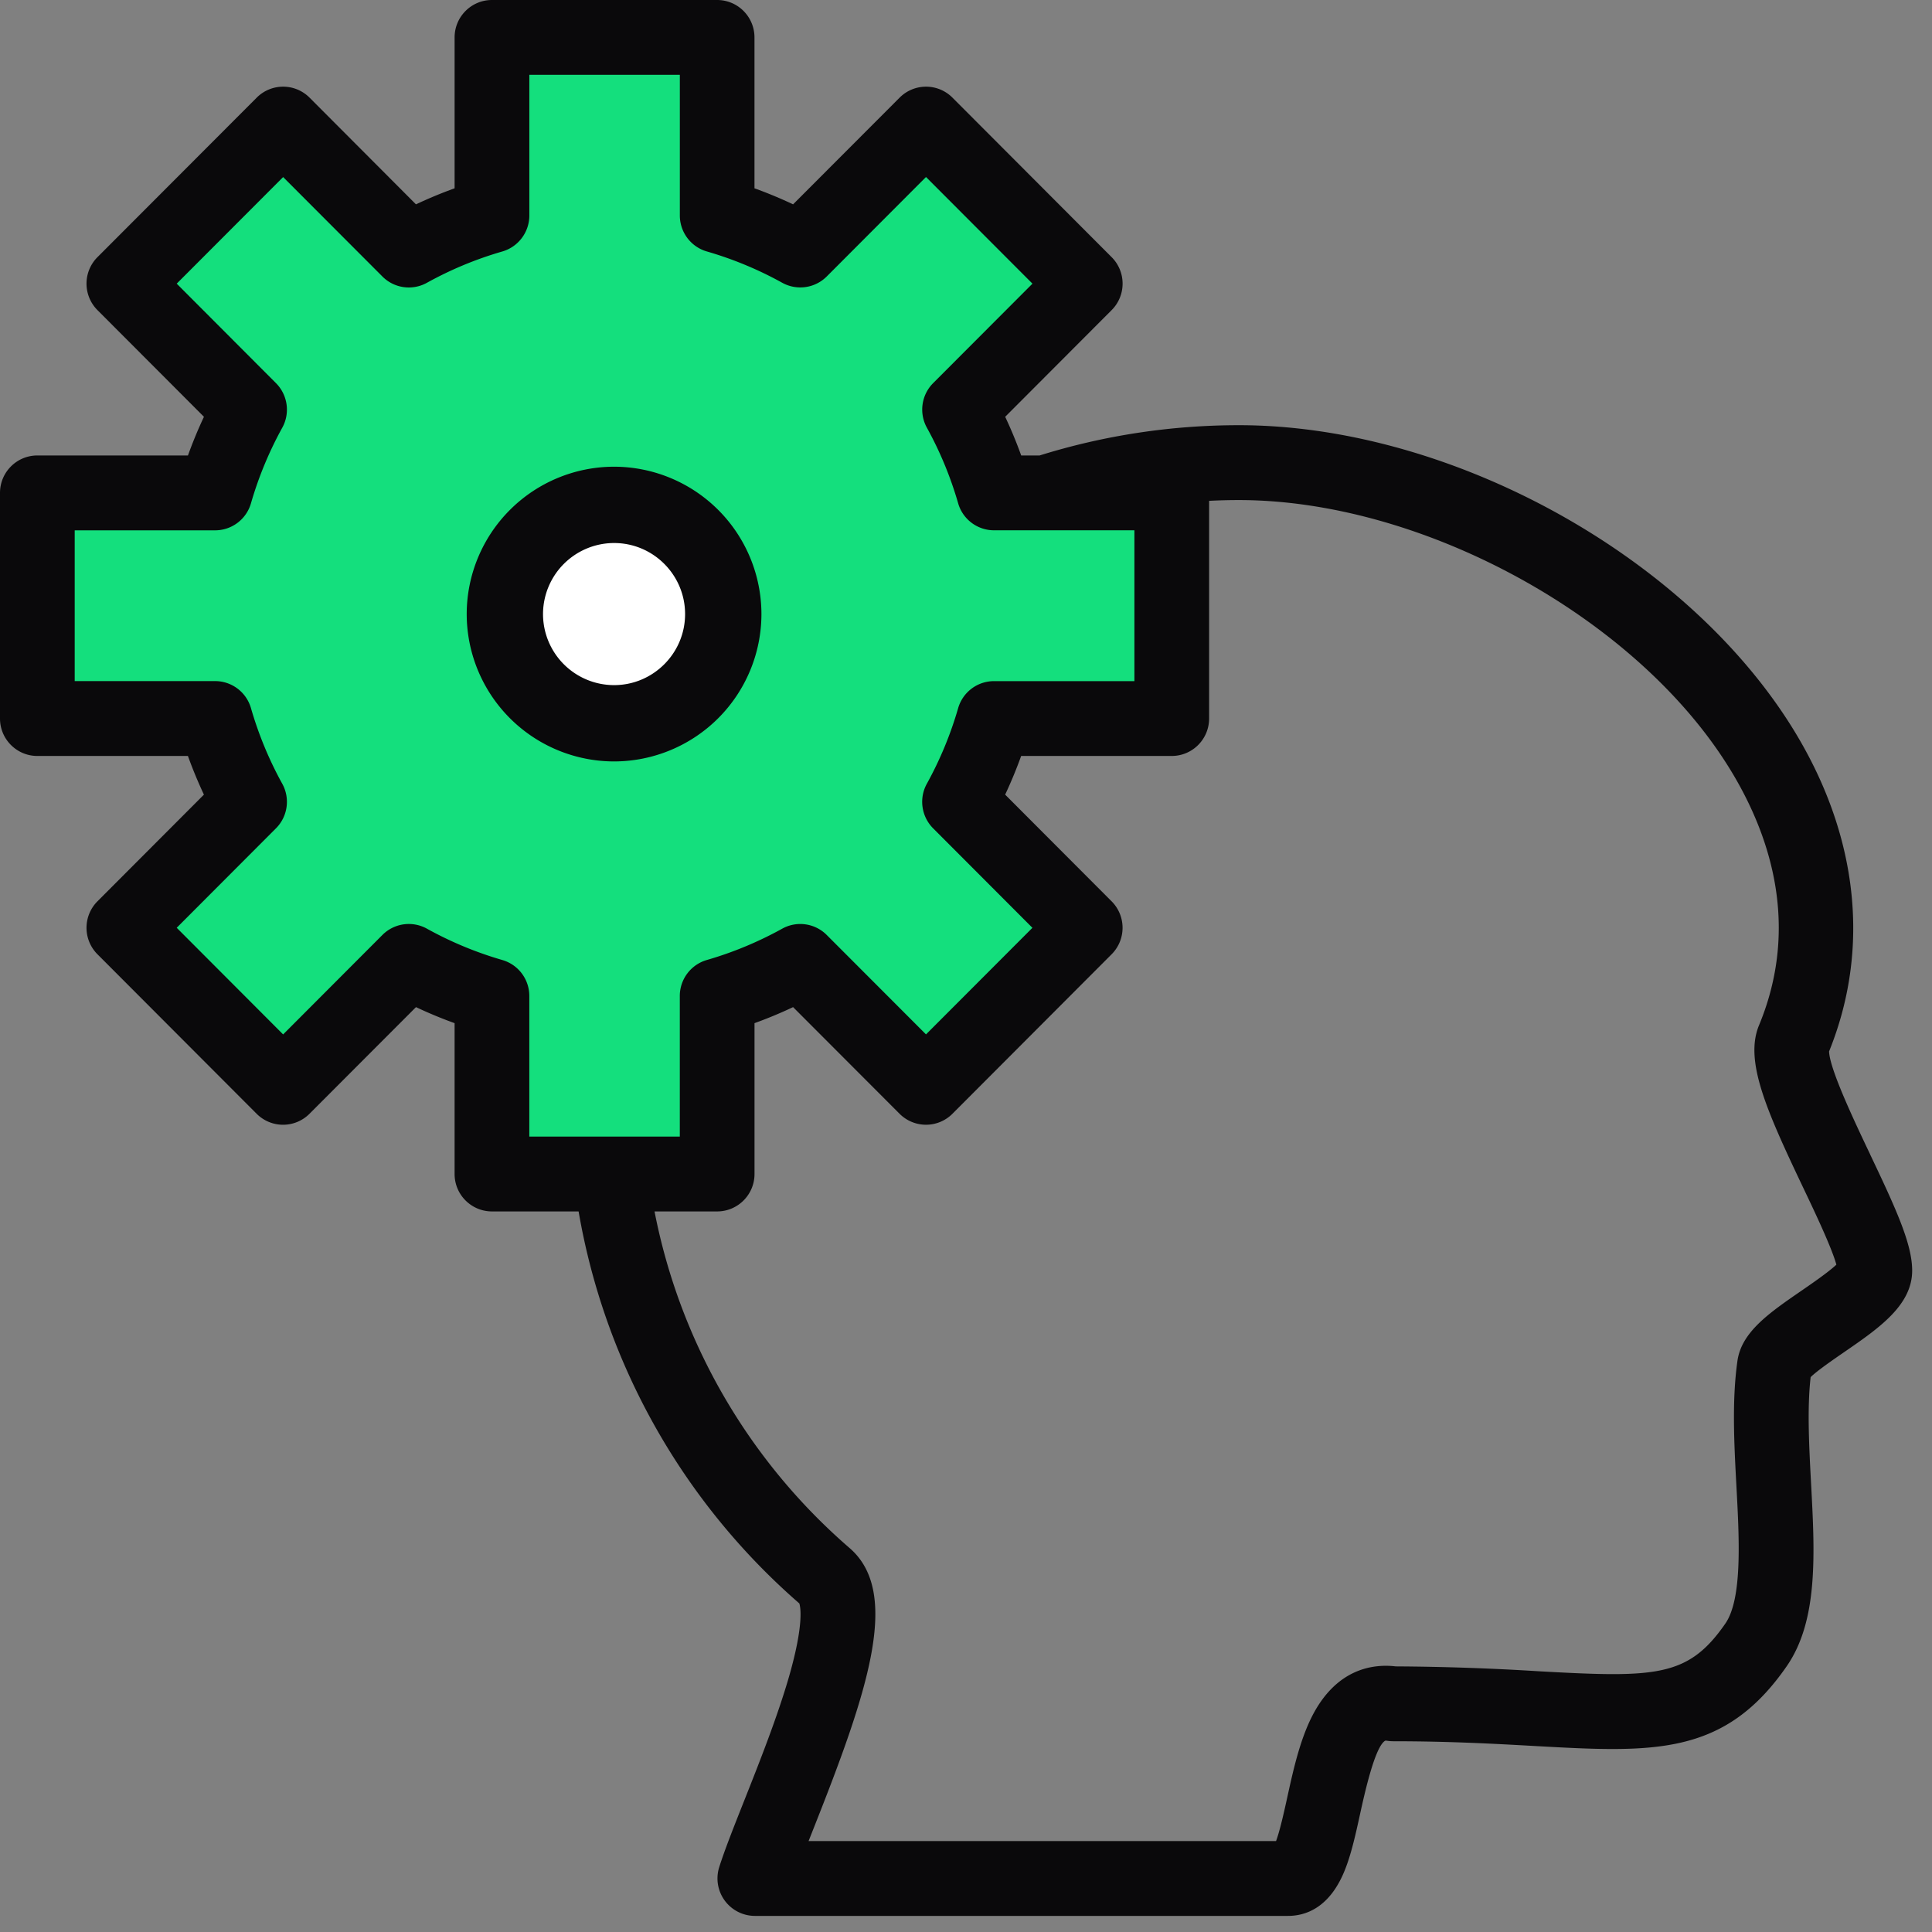 <svg width="60" height="60" xmlns="http://www.w3.org/2000/svg"><rect width="100%" height="100%" fill="#808080" stroke="none"/><g fill="none" fill-rule="evenodd"><path fill="#14DF7D" d="M15.155 30.906l-2.78-1.292-4.02 4.323-4.778-5.333 3.621-3.61-.763-2.463H1v-7.116h5.435l1.642-2.592-4.5-4.242 5.18-4.572 3.618 3.733 2.78-1.27V1l6.78.388.39 5.084 2.718 1.27 4.011-3.733 4.558 4.572-3.698 4.242 1.091 2.592H37l-.597 7.116h-5.398l-1.091 2.013 3.698 4.06-4.558 5.333-4.47-4.323-2.65 1.292V36.5h-6.78z"/><circle fill="#FFF" cx="19" cy="19" r="3.5"/><g fill="#0A090B"><path d="M55.945 40.085c-.998.687-1.86 1.28-1.987 2.178-.175 1.231-.102 2.592-.031 3.907.088 1.633.187 3.483-.346 4.253-1.154 1.666-2.153 1.682-5.787 1.48a78.499 78.499 0 00-4.45-.152c-.678-.08-1.824.048-2.59 1.537-.388.757-.596 1.707-.78 2.546-.093.422-.223 1.014-.345 1.342H25.111l.157-.397c1.67-4.215 2.729-7.307 1.118-8.702a18.488 18.488 0 01-6.059-10.455h1.945c.64 0 1.16-.52 1.16-1.162v-4.685c.407-.147.807-.313 1.198-.498l3.308 3.313a1.159 1.159 0 001.64 0l4.945-4.955a1.164 1.164 0 000-1.643l-3.307-3.314c.184-.392.35-.793.497-1.201h4.677c.64 0 1.16-.52 1.16-1.162v-6.761c.307-.016.616-.024.925-.024 5.527 0 11.976 3.424 15.001 7.966 1.297 1.946 2.55 4.974 1.152 8.345-.455 1.098.22 2.62 1.358 5.014.369.774.902 1.896 1.044 2.42-.24.228-.755.583-1.085.81zM15.6 29.814a11.337 11.337 0 01-2.343-.974 1.158 1.158 0 00-1.381.196l-3.083 3.089-3.305-3.312 3.083-3.089c.365-.366.445-.93.195-1.384a11.414 11.414 0 01-.972-2.348 1.16 1.16 0 00-1.114-.84H2.32V16.47h4.36a1.16 1.16 0 001.114-.84c.235-.814.562-1.604.972-2.347.25-.453.17-1.018-.195-1.384l-3.083-3.09 3.305-3.31 3.083 3.088c.365.367.929.446 1.381.196A11.31 11.31 0 0115.6 7.81c.497-.144.839-.6.839-1.117V2.324h4.674v4.368c0 .518.342.973.838 1.117.813.235 1.601.562 2.343.973a1.16 1.16 0 001.381-.196l3.083-3.089 3.306 3.312-3.084 3.089c-.365.366-.445.93-.195 1.384a11.4 11.4 0 01.971 2.347c.143.498.598.84 1.115.84h4.359v4.684h-4.36a1.16 1.16 0 00-1.114.84 11.4 11.4 0 01-.972 2.347c-.25.453-.17 1.018.195 1.384l3.084 3.09-3.305 3.31-3.084-3.088a1.158 1.158 0 00-1.38-.196c-.743.411-1.531.739-2.344.974a1.162 1.162 0 00-.838 1.116v4.368h-4.674V30.93a1.16 1.16 0 00-.839-1.116zm42.481 6.04c-.475-.999-1.263-2.654-1.277-3.202 1.356-3.35.862-7.056-1.397-10.447-3.474-5.214-10.595-9-16.931-9-2.11 0-4.192.317-6.19.94h-.572a13.777 13.777 0 00-.497-1.201l3.307-3.314a1.164 1.164 0 000-1.643l-4.945-4.955a1.158 1.158 0 00-1.64 0L24.63 6.346a13.683 13.683 0 00-1.199-.498V1.162c0-.642-.52-1.162-1.16-1.162h-6.993c-.64 0-1.16.52-1.16 1.162v4.686c-.407.147-.807.313-1.2.498L9.613 3.032a1.158 1.158 0 00-1.64 0L3.026 7.987a1.164 1.164 0 000 1.643l3.308 3.314c-.185.392-.35.793-.497 1.201H1.16c-.64 0-1.16.52-1.16 1.162v7.008c0 .641.52 1.162 1.16 1.162h4.676c.147.408.313.809.497 1.201l-3.307 3.314a1.164 1.164 0 000 1.643l4.945 4.955a1.158 1.158 0 001.64 0l3.308-3.313c.391.185.792.351 1.199.498v4.685c0 .642.52 1.162 1.16 1.162h2.691a20.805 20.805 0 006.855 12.174c.037.115.144.653-.316 2.259-.36 1.25-.91 2.64-1.396 3.866-.325.82-.606 1.53-.776 2.065a1.164 1.164 0 001.105 1.514h16.557c.544 0 1.29-.244 1.761-1.407.205-.506.339-1.115.48-1.76.138-.627.461-2.098.782-2.275 0 0 .019-.004.064.004.06.009.12.014.18.014 1.734 0 3.151.078 4.401.148 3.666.203 5.88.327 7.82-2.475.988-1.425.876-3.503.757-5.704-.06-1.133-.123-2.304-.012-3.277.203-.2.71-.548 1.027-.767 1.094-.752 2.126-1.463 2.126-2.543 0-.821-.495-1.904-1.304-3.603z"/><path d="M16.864 19.07a2.21 2.21 0 012.207-2.206c1.216 0 2.205.99 2.205 2.207 0 1.216-.99 2.206-2.205 2.206a2.208 2.208 0 01-2.207-2.206zm6.783 0a4.582 4.582 0 00-4.576-4.576 4.582 4.582 0 00-4.577 4.577 4.582 4.582 0 004.577 4.576 4.582 4.582 0 004.576-4.576z"/></g></g></svg>